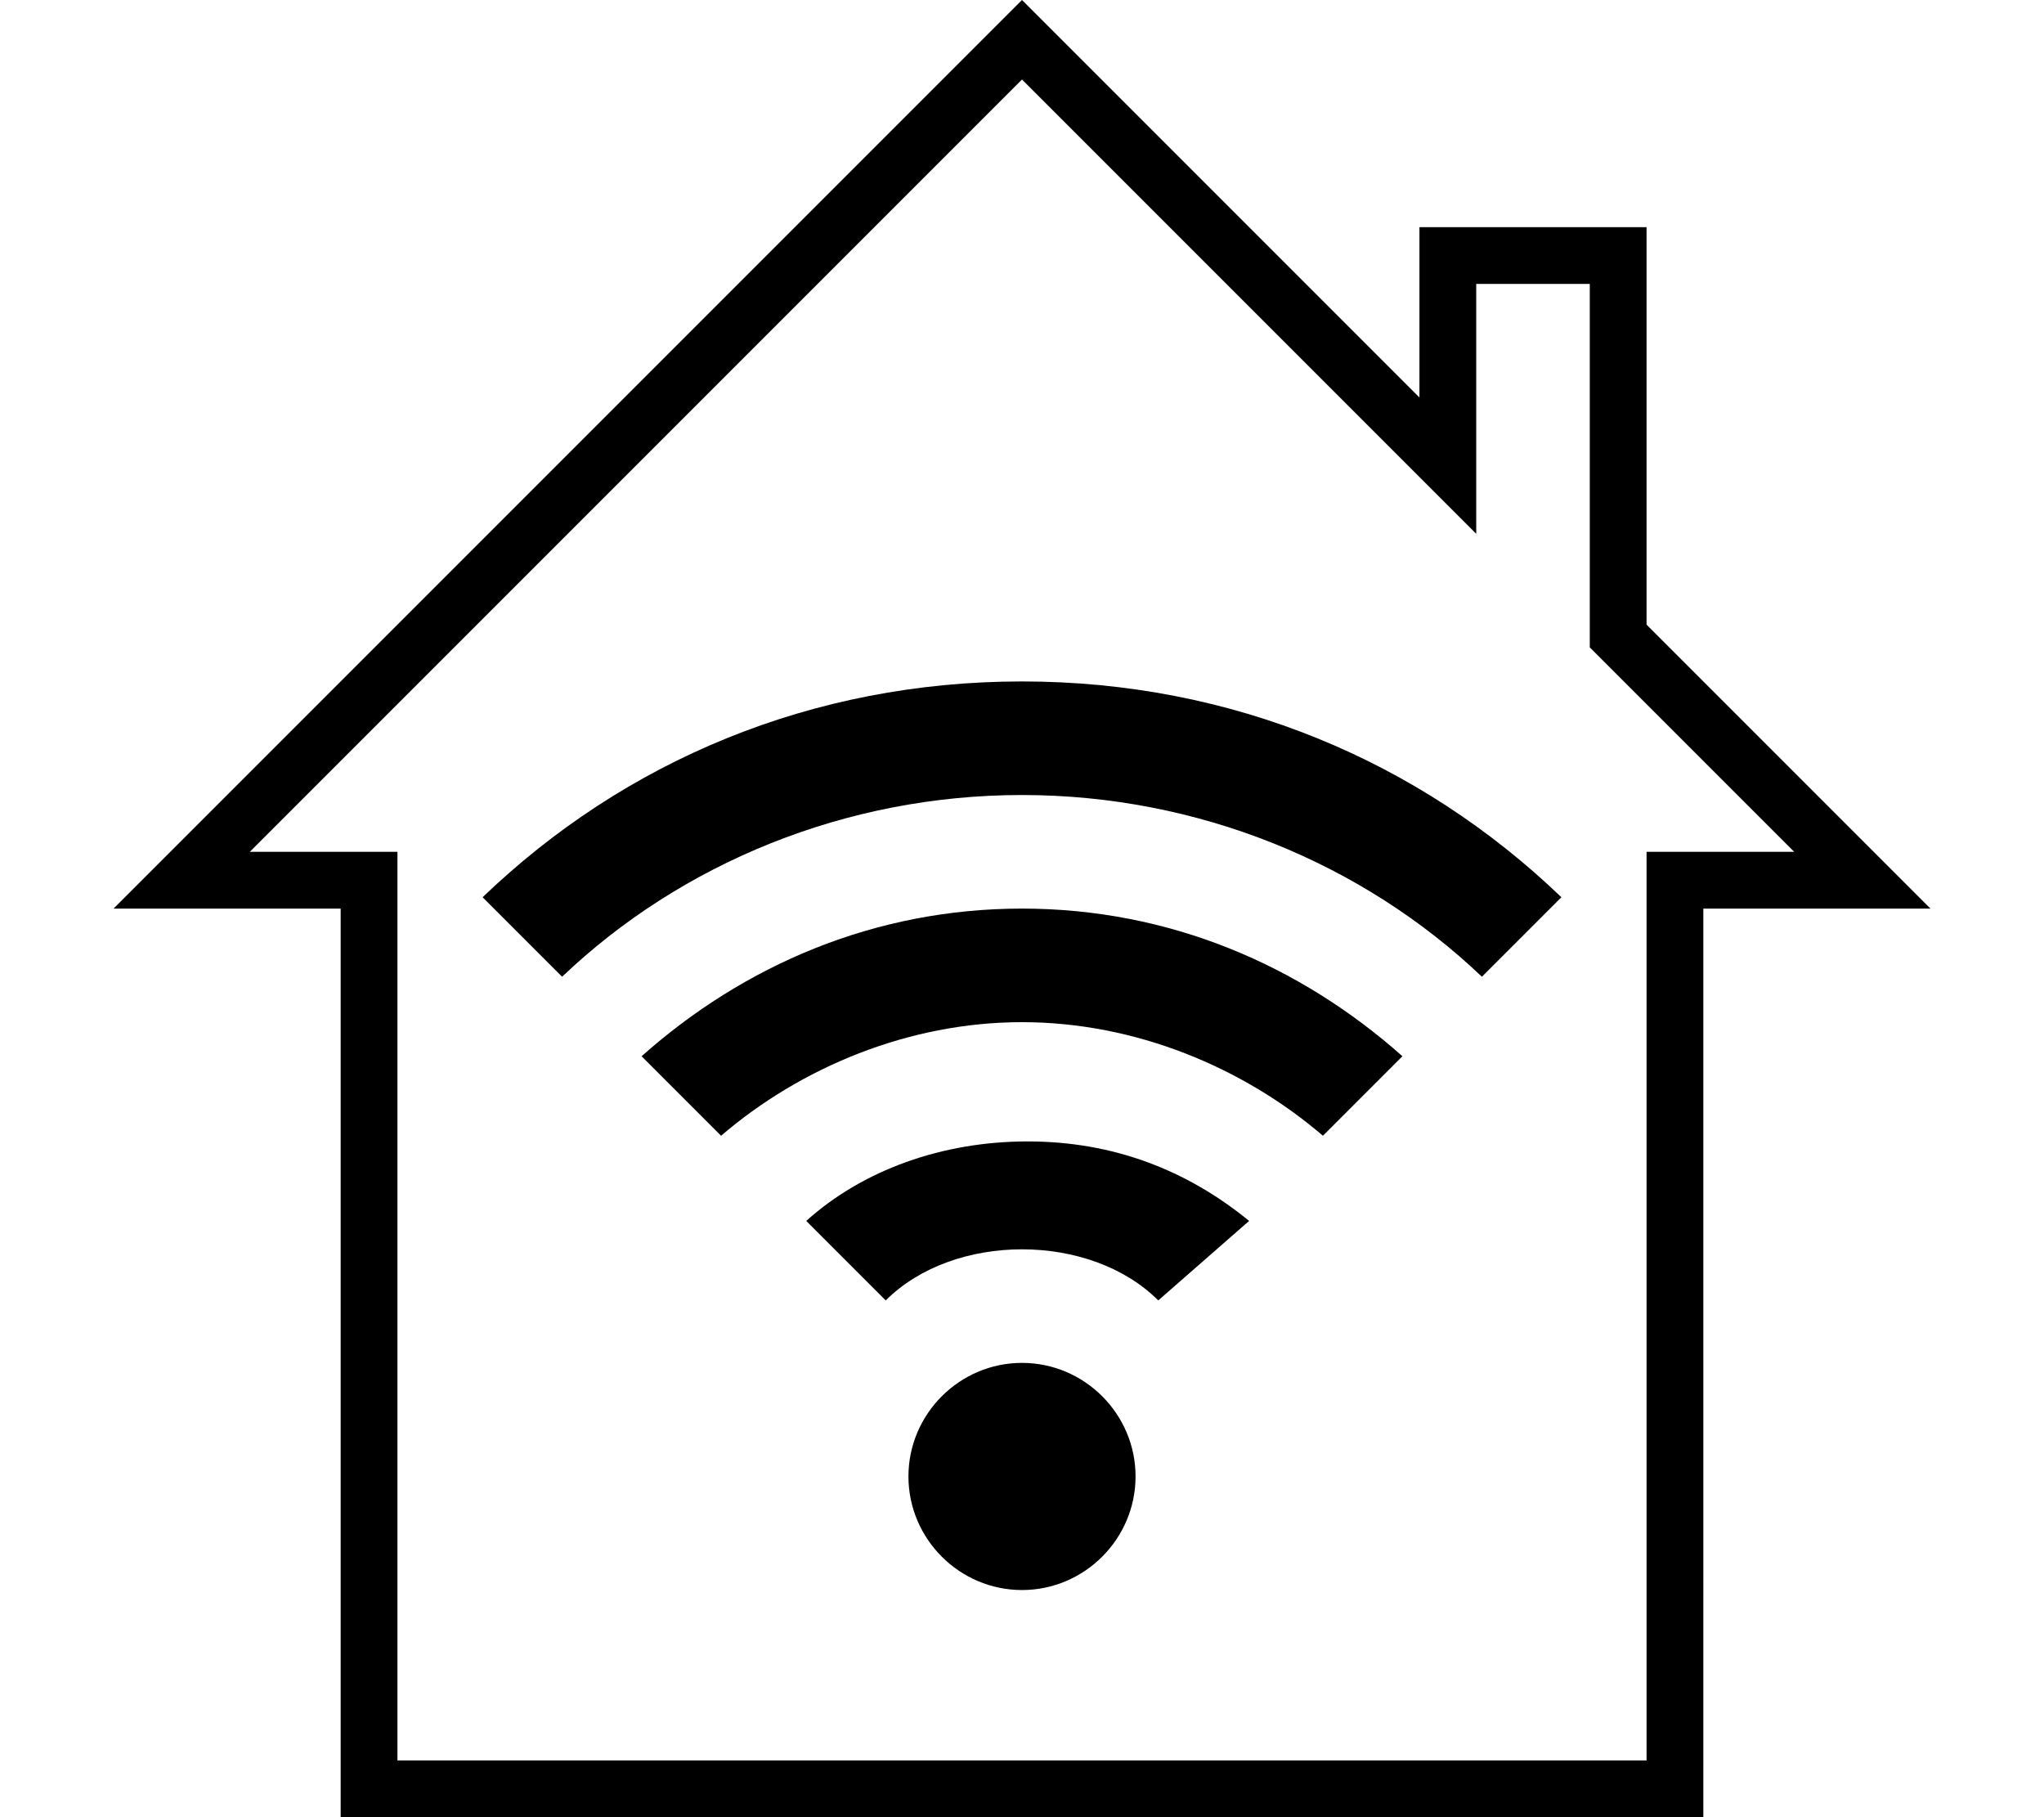 <svg xmlns="http://www.w3.org/2000/svg" baseProfile="tiny" viewBox="0 0 36 32"><path d="M18 1.4l8 8V5h2v6.4l3.6 3.6H29v16H7V15H4.4L18 1.4M18 0L2 16h4v16h24V16h4l-5-5V4h-4v3l-7-7zM9.9 17.2l-1.4-1.4C11 13.4 14.3 12 18 12s7 1.4 9.5 3.8l-1.4 1.4c-2.1-2-5-3.2-8.1-3.2s-6 1.2-8.1 3.2zm2.8 2.8l-1.4-1.4C13.1 17 15.4 16 18 16s4.9 1 6.7 2.6L23.3 20c-1.4-1.2-3.3-2-5.3-2s-3.9.8-5.3 2zm2.9 2.9l-1.4-1.4c1-.9 2.4-1.4 3.9-1.4s2.8.5 3.9 1.4l-1.6 1.4c-.6-.6-1.5-.9-2.4-.9s-1.8.3-2.4.9zM18 28c-1.1 0-2-.9-2-2s.9-2 2-2 2 .9 2 2-.9 2-2 2z"/></svg>